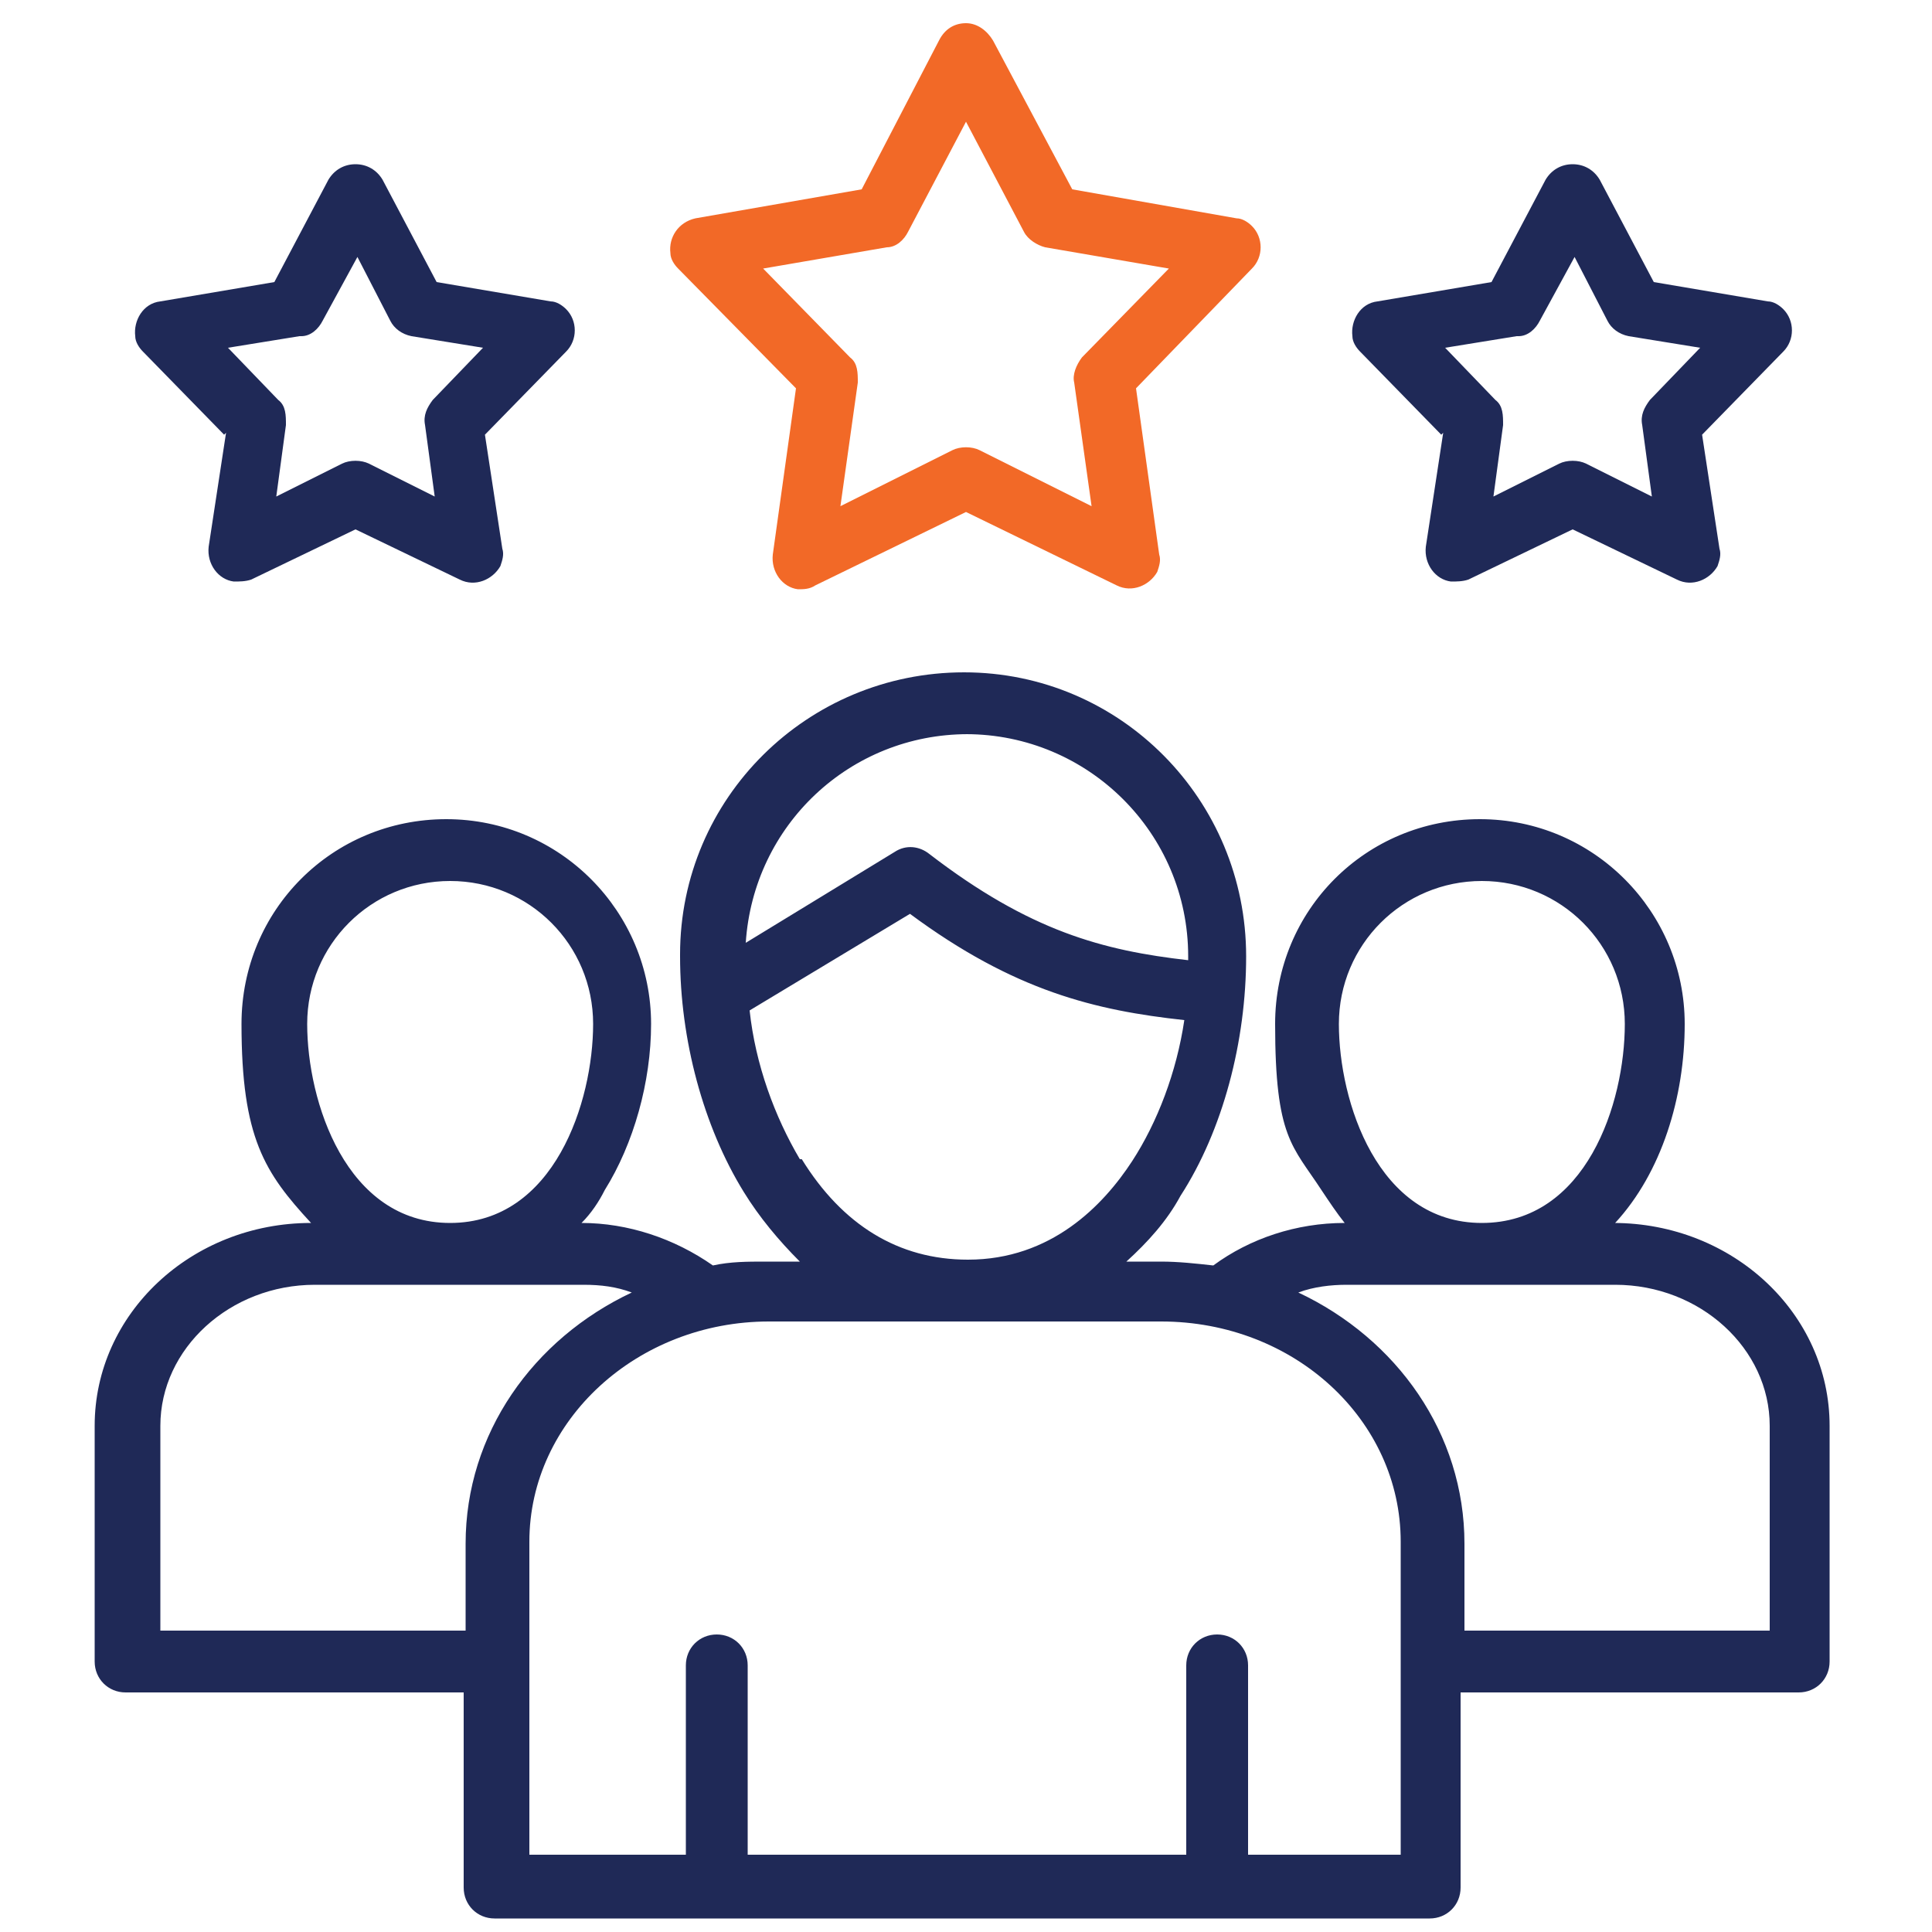 <?xml version="1.0" encoding="UTF-8"?>
<svg xmlns="http://www.w3.org/2000/svg" version="1.1" viewBox="0 0 100 100">
  <defs>
    <style>
      .cls-1 {
        fill: #f26927;
      }

      .cls-2 {
        fill: #1f2957;
      }
    </style>
  </defs>
  <!-- Generator: Adobe Illustrator 28.7.1, SVG Export Plug-In . SVG Version: 1.2.0 Build 142)  -->
  <g>
    <g id="Layer_1">
      <path class="cls-2" d="M83.6,63.3h0c2.4-2.6,3.6-6.5,3.6-10.3,0-5.8-4.7-10.6-10.6-10.6s-10.6,4.7-10.6,10.6.9,6.3,2.4,8.6c.4.6.8,1.2,1.2,1.7h0c-2.5,0-4.9.8-6.8,2.2-.9-.1-1.8-.2-2.7-.2h-1.8c1.1-1,2.1-2.1,2.8-3.4,2.2-3.4,3.4-8,3.4-12.4,0-8.1-6.5-14.7-14.6-14.7-8.1,0-14.7,6.5-14.7,14.6,0,0,0,0,0,.1,0,4.3,1.2,8.8,3.3,12.2.8,1.3,1.8,2.5,2.9,3.6h-1.8c-.9,0-1.8,0-2.7.2-2-1.4-4.4-2.2-6.8-2.2h0c.5-.5.9-1.1,1.2-1.7,1.5-2.4,2.4-5.6,2.4-8.6,0-5.8-4.7-10.6-10.6-10.6s-10.6,4.7-10.6,10.6,1.2,7.7,3.6,10.3h0c-6.2,0-11.2,4.7-11.2,10.5v12.2c0,.9.7,1.6,1.6,1.6h17.5v10.1c0,.9.7,1.6,1.6,1.6h48.4c.9,0,1.6-.7,1.6-1.6v-10.1h17.5c.9,0,1.6-.7,1.6-1.6v-12.2c0-5.8-5-10.5-11.2-10.5h0ZM69.3,53c0-4.1,3.3-7.4,7.4-7.4s7.4,3.3,7.4,7.4-2,10.3-7.4,10.3-7.4-6.3-7.4-10.3ZM50,38c6.3,0,11.5,5.1,11.5,11.5,0,0,0,.2,0,.2-4.4-.5-8.2-1.5-13.4-5.5-.5-.4-1.2-.5-1.8-.1l-7.7,4.7c.4-6.1,5.4-10.8,11.5-10.8ZM41.4,60c-1.3-2.2-2.3-4.9-2.6-7.7l8.3-5c5.4,4,9.6,5,14.2,5.5-.4,2.7-1.4,5.3-2.7,7.3-1.5,2.3-4.2,5.1-8.5,5.1-3.6,0-6.5-1.8-8.6-5.2h0ZM15.9,53c0-4.1,3.3-7.4,7.4-7.4s7.4,3.3,7.4,7.4h0c0,4-2,10.3-7.4,10.3s-7.4-6.3-7.4-10.3h0ZM8.3,84.4v-10.6c0-4,3.6-7.3,8-7.3h13.9c.9,0,1.7.1,2.5.4-5.1,2.4-8.6,7.3-8.6,13v4.5h-15.9ZM72.6,96h-8v-9.8c0-.9-.7-1.6-1.6-1.6s-1.6.7-1.6,1.6v9.8h-22.7v-9.8c0-.9-.7-1.6-1.6-1.6s-1.6.7-1.6,1.6v9.8h-8.1v-16.2c0-6.3,5.6-11.4,12.4-11.4h20.3c6.9,0,12.4,5.1,12.4,11.4v16.2ZM91.7,84.4h-15.9v-4.5c0-5.7-3.5-10.6-8.6-13,.8-.3,1.7-.4,2.5-.4h13.9c4.4,0,8,3.3,8,7.3v10.6ZM11.7,22.4l-.9,5.9c-.1.9.5,1.7,1.3,1.8.3,0,.6,0,.9-.1l5.4-2.6,5.4,2.6c.8.4,1.7,0,2.1-.7.1-.3.2-.6.1-.9l-.9-5.9,4.2-4.3c.6-.6.6-1.6,0-2.2-.2-.2-.5-.4-.8-.4l-5.9-1-2.8-5.3c-.3-.5-.8-.8-1.4-.8-.6,0-1.1.3-1.4.8l-2.8,5.3-5.9,1c-.9.1-1.4,1-1.3,1.8,0,.3.2.6.4.8l4.2,4.3ZM15.6,17.4c.5,0,.9-.4,1.1-.8l1.8-3.3,1.7,3.3c.2.4.6.7,1.1.8l3.7.6-2.6,2.7c-.3.4-.5.8-.4,1.3l.5,3.7-3.4-1.7c-.4-.2-1-.2-1.4,0l-3.4,1.7.5-3.7c0-.5,0-1-.4-1.3l-2.6-2.7,3.7-.6ZM74.7,22.4l-.9,5.9c-.1.9.5,1.7,1.3,1.8.3,0,.6,0,.9-.1l5.4-2.6,5.4,2.6c.8.4,1.7,0,2.1-.7.1-.3.2-.6.1-.9l-.9-5.9,4.2-4.3c.6-.6.6-1.6,0-2.2-.2-.2-.5-.4-.8-.4l-5.9-1-2.8-5.3c-.3-.5-.8-.8-1.4-.8-.6,0-1.1.3-1.4.8l-2.8,5.3-5.9,1c-.9.1-1.4,1-1.3,1.8,0,.3.2.6.4.8l4.2,4.3ZM78.6,17.4c.5,0,.9-.4,1.1-.8l1.8-3.3,1.7,3.3c.2.4.6.7,1.1.8l3.7.6-2.6,2.7c-.3.4-.5.8-.4,1.3l.5,3.7-3.4-1.7c-.4-.2-1-.2-1.4,0l-3.4,1.7.5-3.7c0-.5,0-1-.4-1.3l-2.6-2.7,3.7-.6Z"/>
      <path class="cls-1" d="M64.8,11.7c-.2-.2-.5-.4-.8-.4l-8.5-1.5-4.1-7.7c-.3-.5-.8-.9-1.4-.9s-1.1.3-1.4.9l-4,7.7-8.6,1.5c-.9.2-1.4,1-1.3,1.8,0,.3.2.6.4.8l6.1,6.2-1.2,8.6c-.1.9.5,1.7,1.3,1.8.3,0,.6,0,.9-.2l7.8-3.8,7.8,3.8c.8.4,1.7,0,2.1-.7.1-.3.2-.6.1-.9l-1.2-8.6,6-6.2c.6-.6.6-1.6,0-2.2ZM56,18.5c-.3.4-.5.9-.4,1.3l.9,6.4-5.8-2.9c-.4-.2-1-.2-1.4,0l-5.8,2.9.9-6.4c0-.5,0-1-.4-1.3l-4.5-4.6,6.4-1.1c.5,0,.9-.4,1.1-.8l3-5.7,3,5.7c.2.4.7.7,1.1.8l6.4,1.1-4.5,4.6Z"/>
    </g>
  </g>
</svg>